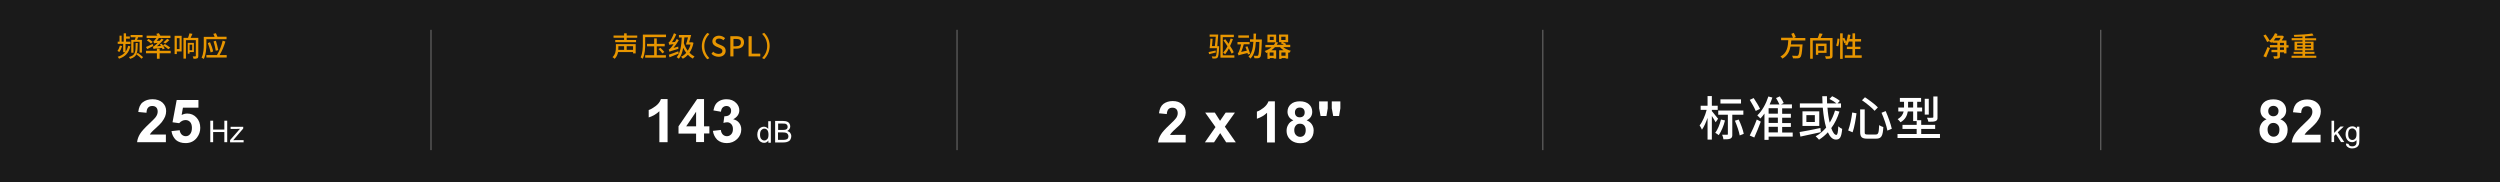 <?xml version="1.0" encoding="utf-8"?>
<!-- Generator: Adobe Illustrator 26.0.0, SVG Export Plug-In . SVG Version: 6.00 Build 0)  -->
<svg version="1.1" id="图层_1" xmlns="http://www.w3.org/2000/svg" xmlns:xlink="http://www.w3.org/1999/xlink" x="0px" y="0px"
	 viewBox="0 0 1920 140" style="enable-background:new 0 0 1920 140;" xml:space="preserve">
<style type="text/css">
	.st0{fill:#1A1A1A;}
	.st1{fill:#FFFFFF;}
	.st2{fill:none;stroke:#727171;stroke-width:0.75;stroke-miterlimit:10;}
	.st3{fill:#E89600;}
	.st4{fill:none;stroke:#E60012;stroke-miterlimit:10;}
	.st5{fill:none;stroke:#E74100;stroke-miterlimit:10;}
	.st6{fill:#B9AC00;stroke:#727171;stroke-width:0.75;stroke-miterlimit:10;}
	.st7{fill:#D47E00;}
</style>
<g>
	<rect y="0" class="st0" width="1920" height="140"/>
</g>
<line class="st2" x1="331" y1="22.9" x2="331" y2="115.3"/>
<line class="st2" x1="735" y1="22.9" x2="735" y2="115.3"/>
<line class="st2" x1="1184.9" y1="22.9" x2="1184.9" y2="115.3"/>
<line class="st2" x1="1613.4" y1="22.9" x2="1613.4" y2="115.3"/>
<g>
	<path class="st1" d="M127.4,103.3v5.9h-22.1c0.2-2.2,1-4.3,2.2-6.3c1.2-2,3.6-4.6,7.1-7.9c2.8-2.7,4.6-4.4,5.2-5.4
		c0.9-1.3,1.3-2.6,1.3-3.9c0-1.4-0.4-2.5-1.1-3.2c-0.8-0.8-1.8-1.1-3.1-1.1c-1.3,0-2.4,0.4-3.1,1.2c-0.8,0.8-1.2,2.1-1.3,4l-6.3-0.6
		c0.4-3.5,1.5-6,3.5-7.5c2-1.5,4.4-2.3,7.4-2.3c3.2,0,5.8,0.9,7.7,2.6c1.9,1.8,2.8,3.9,2.8,6.5c0,1.5-0.3,2.9-0.8,4.2
		c-0.5,1.3-1.4,2.7-2.5,4.2c-0.8,1-2.1,2.4-4.1,4.2c-2,1.8-3.3,3-3.8,3.6c-0.5,0.6-1,1.2-1.3,1.8H127.4z"/>
	<path class="st1" d="M131.7,100.7l6.3-0.7c0.2,1.4,0.7,2.5,1.6,3.4c0.9,0.8,1.9,1.2,3.1,1.2c1.3,0,2.4-0.5,3.3-1.6
		c0.9-1.1,1.4-2.7,1.4-4.8c0-2-0.5-3.5-1.4-4.5c-0.9-1-2.1-1.5-3.5-1.5c-1.8,0-3.4,0.8-4.9,2.4l-5.1-0.7l3.2-17.1h16.7v5.9h-11.9
		l-1,5.6c1.4-0.7,2.8-1.1,4.3-1.1c2.8,0,5.2,1,7.1,3.1c1.9,2,2.9,4.7,2.9,7.9c0,2.7-0.8,5.1-2.4,7.3c-2.1,2.9-5.1,4.4-8.9,4.4
		c-3,0-5.5-0.8-7.4-2.4C133.3,105.7,132.1,103.5,131.7,100.7z"/>
</g>
<g>
	<path class="st3" d="M91.6,40c-0.3-0.3-1-0.7-1.4-0.9c0.8-1,1.5-2.6,1.9-4.1l1.7,0.4C93.3,37,92.5,38.8,91.6,40z M91.4,45.1
		c-0.2-0.5-0.6-1.1-1-1.5c2.5-0.7,4.3-1.8,5.7-3.5h-1.5v-6.4h-4.2V32h1.4v-4.6h1.6V32H95v-6.4h1.8V28h2.9v1.7h-2.9V32h3.4v1.8h-3.8
		v6c0.9-1.2,1.6-2.8,2-4.6l1.7,0.4C98.9,40.6,96.3,43.5,91.4,45.1z M99.9,45.2c-0.1-0.4-0.6-1.1-0.9-1.4c5-1.3,5.2-3.6,5.2-10.8h1.6
		C105.7,40.7,105.4,43.6,99.9,45.2z M109,40.4h-1.8v-8.3h-4.7v8.4h-1.7v-9.9h2.7c0.3-0.6,0.5-1.4,0.7-2h-3.9v-1.7h9.2v1.7h-3.4
		l-0.8,2h3.7V40.4z M109.9,43.9l-1.2,1.2c-0.8-0.9-2.6-2.4-4-3.4l1.1-1.1C107.2,41.6,109,43,109.9,43.9z"/>
	<path class="st3" d="M131.1,40.9h-8.5v4.2h-2.1v-4.2h-8.4V39h8.4v-1.6h2.1V39h8.5V40.9z M117.3,33.8l0.4,1.5
		c-1.6,0.9-3.3,1.7-4.6,2.4l-1-1.6C113.4,35.6,115.4,34.7,117.3,33.8z M123.2,27.4h7.7v1.8H122c-0.5,0.8-1.1,1.6-1.7,2.2l2.4-0.1
		c0.5-0.5,1-1.1,1.4-1.7l1.5,0.9c-1.6,1.8-3.3,3.6-5.1,5l3.1-0.2c-0.3-0.4-0.6-0.9-0.9-1.2l1.5-0.5c0.9,1.1,1.9,2.6,2.3,3.7
		l-1.6,0.6c-0.1-0.3-0.3-0.7-0.5-1.1c-5.3,0.5-6.1,0.6-6.5,0.8c-0.1-0.4-0.4-1.2-0.5-1.7c0.5-0.1,1-0.5,1.7-1.1c0.4-0.3,1.2-1,2-1.9
		c-2,0.1-2.5,0.3-2.8,0.4c-0.1-0.4-0.4-1.2-0.5-1.6c0.3-0.1,0.6-0.3,0.9-0.7c0.3-0.3,0.8-1,1.4-1.8h-7.5v-1.8h8.3
		c-0.3-0.5-0.6-1-0.9-1.4l2-0.5C122.4,26,122.8,26.8,123.2,27.4z M117.3,32.2l-1.4,1.2c-0.7-0.7-2-1.8-3.1-2.4l1.3-1.1
		C115.1,30.5,116.5,31.5,117.3,32.2z M130.8,36.6l-1.5,1.2c-0.9-0.8-2.7-2.1-4.1-2.9l1.4-1.1C128,34.6,129.8,35.8,130.8,36.6z
		 M127,33.4l-1.5-0.9c0.9-0.7,2.2-1.8,2.9-2.7l1.7,1C129.1,31.8,127.9,32.8,127,33.4z"/>
	<path class="st3" d="M139.5,27.5v12h-3.7v2h-1.7v-14h1.7H139.5z M135.8,37.7h2.1v-8.4h-2.1V37.7z M146.4,29.1h5.9v13.9
		c0,0.9-0.2,1.5-0.8,1.8c-0.6,0.3-1.5,0.4-2.9,0.3c-0.1-0.5-0.3-1.3-0.6-1.8c0.8,0.1,1.7,0,2,0c0.3,0,0.4-0.1,0.4-0.4V30.8h-7.6
		v14.2h-1.9V29.1h3.5c0.4-1.1,0.9-2.5,1.1-3.5l2.3,0.4C147.3,27,146.9,28.1,146.4,29.1z M148.9,40h-3.3v1.2h-1.4v-8.3h4.7V40z
		 M145.6,38.6h2v-4.3h-2V38.6z"/>
	<path class="st3" d="M167,28.2h7v1.9h-15.5v3.8c0,3.3-0.3,8.2-2,11.4c-0.4-0.3-1.3-0.9-1.7-1.1c1.6-3,1.7-7.2,1.7-10.2v-5.7h8.3
		c-0.3-0.7-0.6-1.6-1-2.3l2-0.5C166.2,26.3,166.7,27.4,167,28.2z M174.2,44.2h-15.7v-1.9h8.1c2-3.2,3.6-7.5,4.4-11.1l2.1,0.7
		c-1,3.4-2.5,7.2-4.5,10.4h5.5V44.2z M163.7,39.5l-1.9,0.8c-0.4-2-1.4-5-2.2-7.2l1.7-0.7C162.3,34.6,163.3,37.5,163.7,39.5z
		 M167.6,38.5l-1.9,0.5c-0.3-2-1-5-1.7-7.2l1.8-0.5C166.5,33.6,167.3,36.5,167.6,38.5z"/>
</g>
<g>
	<path class="st1" d="M512.7,109.2h-6.3V85.4c-2.3,2.2-5,3.8-8.2,4.8v-5.7c1.6-0.5,3.4-1.6,5.4-3.1s3.3-3.3,4-5.3h5.1V109.2z"/>
	<path class="st1" d="M534.6,109.2v-6.6h-13.5V97l14.3-20.9h5.3V97h4.1v5.5h-4.1v6.6H534.6z M534.6,97V85.8L527,97H534.6z"/>
	<path class="st1" d="M547.5,100.5l6.1-0.7c0.2,1.6,0.7,2.7,1.6,3.6c0.9,0.8,1.9,1.2,3.1,1.2c1.3,0,2.4-0.5,3.3-1.5
		c0.9-1,1.3-2.3,1.3-4c0-1.6-0.4-2.8-1.3-3.8c-0.9-0.9-1.9-1.4-3.1-1.4c-0.8,0-1.8,0.2-2.9,0.5l0.7-5.1c1.7,0,3-0.3,3.9-1.1
		s1.3-1.8,1.3-3.1c0-1.1-0.3-2-1-2.7c-0.7-0.7-1.5-1-2.6-1c-1.1,0-2,0.4-2.8,1.1c-0.8,0.7-1.2,1.8-1.4,3.3l-5.8-1
		c0.4-2,1-3.6,1.8-4.8c0.8-1.2,2-2.1,3.4-2.8c1.5-0.7,3.1-1,4.9-1c3.1,0,5.6,1,7.5,3c1.5,1.6,2.3,3.4,2.3,5.5c0,2.9-1.6,5.2-4.7,6.9
		c1.9,0.4,3.4,1.3,4.5,2.7c1.1,1.4,1.7,3.1,1.7,5.1c0,2.9-1.1,5.4-3.2,7.4c-2.1,2-4.7,3.1-7.9,3.1c-3,0-5.5-0.9-7.4-2.6
		C549,105.5,547.9,103.2,547.5,100.5z"/>
</g>
<g>
	<g>
		<path class="st3" d="M488.2,41h-2V40h-11.5c-0.4,1.9-1.2,3.8-2.7,5.2c-0.3-0.4-1.1-1.1-1.6-1.3c2.3-2.2,2.6-5.1,2.6-7.3v-2.7h15.2
			V41z M481.3,27.3h8.1V29h-8.1v1.7h7.2v1.7h-16v-1.7h6.8V29h-8.1v-1.7h8.1v-1.7h2V27.3z M474.8,38.3h4.5v-2.8h-4.4v1.1
			C474.9,37.1,474.9,37.7,474.8,38.3z M486.2,35.5h-4.9v2.8h4.9V35.5z"/>
		<path class="st3" d="M493.6,45.1c-0.4-0.3-1.2-0.9-1.6-1.1c1.6-3.1,1.7-7.5,1.7-10.6v-6.8h17.8v1.9h-16v4.9
			C495.6,36.8,495.3,41.8,493.6,45.1z M504.4,33.7h6.1v1.9h-6.1v6.8h7v1.9h-15.9v-1.9h6.9v-6.8h-5.5v-1.9h5.5v-4.2h2V33.7z
			 M510.2,39.9l-1.5,1.1c-0.6-0.9-1.8-2.3-3-3.3l1.4-1C508.3,37.7,509.5,39,510.2,39.9z"/>
		<path class="st3" d="M513.6,38c0.5-0.1,1-0.6,1.7-1.4c0.4-0.4,1.1-1.4,2-2.7c-2.4,0.3-2.9,0.4-3.2,0.6c-0.1-0.4-0.4-1.3-0.7-1.8
			c0.4-0.1,0.8-0.6,1.3-1.3c0.5-0.7,2-3.4,2.9-5.9l1.8,0.9c-0.9,2.1-2.1,4.3-3.4,6l2.4-0.2c0.5-0.7,0.9-1.5,1.3-2.3l1.6,1
			c-1.2,2.1-2.6,4.1-4.1,5.9l3.7-1c0,0.5,0,1.3,0.1,1.7c-5.5,1.6-6.3,1.9-6.8,2.3C514.1,39.4,513.8,38.5,513.6,38z M520.9,39.4
			l0.4,1.7c-2.4,1-5.1,2.1-7.1,2.9l-0.5-2C515.6,41.4,518.3,40.4,520.9,39.4z M529.3,32.5h1.7l0.4-0.1l1.2,0.5
			c-0.6,3.1-1.7,5.6-3.1,7.6c1.2,1.2,2.5,2.2,3.9,2.9c-0.5,0.4-1,1.1-1.3,1.6c-1.4-0.7-2.7-1.7-3.8-2.9c-1.2,1.3-2.5,2.3-3.9,3
			c-0.3-0.4-0.9-1.2-1.4-1.5c1.5-0.7,2.9-1.7,4-3c-0.9-1.2-1.6-2.5-2.3-3.9c-0.6,3.4-1.6,6.3-3.3,8.4c-0.3-0.3-1.2-0.9-1.7-1.2
			c2.8-3.2,3.6-8.6,3.9-15.1h-2.2v-1.9h9.4C530.3,28.7,529.8,30.8,529.3,32.5z M525.2,33.1c0.7,2.2,1.7,4.2,3,5.9
			c0.9-1.4,1.7-3,2.1-4.8h-3.5c0.5-1.4,1.1-3.5,1.6-5.5h-2.8C525.4,30.3,525.3,31.8,525.2,33.1z"/>
		<path class="st3" d="M543.2,25.3l1.6,0.8c-2.3,2.4-3.9,5.4-3.9,9.3s1.6,6.9,3.9,9.3l-1.6,0.8c-2.4-2.4-4.2-5.8-4.2-10
			S540.8,27.7,543.2,25.3z"/>
		<path class="st3" d="M546.4,41.3l1.3-1.6c1.1,1.1,2.7,1.7,4.2,1.7c1.8,0,2.9-0.9,2.9-2.2c0-1.4-1-1.8-2.5-2.5l-2.1-0.9
			c-1.5-0.7-3.1-1.8-3.1-4.1c0-2.4,2.1-4.3,5.1-4.3c1.8,0,3.5,0.8,4.7,1.9l-1.3,1.6c-1-0.8-2.1-1.3-3.4-1.3c-1.6,0-2.6,0.8-2.6,2
			c0,1.3,1.2,1.8,2.5,2.4l2.1,0.9c1.9,0.8,3.1,1.9,3.1,4.2c0,2.5-2,4.5-5.4,4.5C549.8,43.6,547.8,42.8,546.4,41.3z"/>
		<path class="st3" d="M560.8,27.8h4.7c3.4,0,5.9,1.2,5.9,4.7c0,3.4-2.5,4.9-5.8,4.9h-2.3v5.9h-2.4V27.8z M565.4,35.5
			c2.4,0,3.6-0.9,3.6-2.9c0-2.1-1.3-2.7-3.7-2.7h-2v5.7H565.4z"/>
		<path class="st3" d="M574.9,27.8h2.4v13.4h6.6v2.1h-9V27.8z"/>
		<path class="st3" d="M586.9,45.4l-1.6-0.8c2.3-2.4,3.9-5.4,3.9-9.3s-1.6-6.9-3.9-9.3l1.6-0.8c2.4,2.4,4.2,5.8,4.2,10
			S589.3,43,586.9,45.4z"/>
	</g>
</g>
<g>
	<g>
		<path class="st1" d="M590.1,109.4v-1.5c-0.8,1.2-1.9,1.8-3.3,1.8c-1,0-1.8-0.3-2.6-0.8c-0.8-0.5-1.4-1.3-1.9-2.2
			c-0.4-0.9-0.7-2-0.7-3.2c0-1.2,0.2-2.3,0.6-3.2c0.4-1,1-1.7,1.8-2.2s1.7-0.8,2.7-0.8c0.7,0,1.4,0.2,1.9,0.5c0.6,0.3,1,0.7,1.4,1.2
			v-5.9h2v16.5H590.1z M583.7,103.4c0,1.5,0.3,2.7,1,3.4s1.4,1.1,2.3,1.1c0.9,0,1.6-0.4,2.3-1.1c0.6-0.7,0.9-1.8,0.9-3.3
			c0-1.6-0.3-2.8-0.9-3.6s-1.4-1.1-2.3-1.1c-0.9,0-1.6,0.4-2.3,1.1C584,100.7,583.7,101.9,583.7,103.4z"/>
		<path class="st1" d="M595.3,109.4V92.9h6.2c1.3,0,2.3,0.2,3,0.5c0.8,0.3,1.4,0.8,1.8,1.5c0.4,0.7,0.6,1.4,0.6,2.2
			c0,0.7-0.2,1.4-0.6,2s-1,1.1-1.7,1.5c1,0.3,1.8,0.8,2.3,1.5c0.5,0.7,0.8,1.5,0.8,2.5c0,0.8-0.2,1.5-0.5,2.2
			c-0.3,0.7-0.7,1.2-1.2,1.5s-1.1,0.6-1.8,0.8c-0.7,0.2-1.6,0.3-2.7,0.3H595.3z M597.5,99.8h3.6c1,0,1.7-0.1,2.1-0.2
			c0.6-0.2,1-0.4,1.3-0.8c0.3-0.4,0.4-0.9,0.4-1.4c0-0.5-0.1-1-0.4-1.4c-0.3-0.4-0.6-0.7-1.1-0.9c-0.5-0.2-1.3-0.2-2.5-0.2h-3.3
			V99.8z M597.5,107.4h4.1c0.7,0,1.2,0,1.5-0.1c0.5-0.1,0.9-0.2,1.3-0.4s0.6-0.5,0.8-0.9c0.2-0.4,0.3-0.9,0.3-1.4
			c0-0.6-0.2-1.1-0.5-1.6c-0.3-0.5-0.8-0.8-1.3-1c-0.6-0.2-1.4-0.3-2.4-0.3h-3.8V107.4z"/>
	</g>
</g>
<g>
	<path class="st1" d="M910.6,103.8v5.6h-21.2c0.2-2.1,0.9-4.1,2.1-6c1.1-1.9,3.4-4.4,6.8-7.6c2.7-2.5,4.4-4.3,5-5.2
		c0.8-1.2,1.2-2.5,1.2-3.7c0-1.3-0.4-2.4-1.1-3.1c-0.7-0.7-1.7-1.1-3-1.1c-1.3,0-2.3,0.4-3,1.1c-0.7,0.8-1.2,2-1.3,3.8l-6-0.6
		c0.4-3.3,1.5-5.7,3.4-7.2c1.9-1.4,4.3-2.2,7.1-2.2c3.1,0,5.5,0.8,7.3,2.5c1.8,1.7,2.7,3.8,2.7,6.3c0,1.4-0.3,2.8-0.8,4
		c-0.5,1.3-1.3,2.6-2.4,4c-0.7,0.9-2,2.3-4,4c-1.9,1.7-3.1,2.9-3.6,3.5c-0.5,0.6-0.9,1.1-1.2,1.7H910.6z"/>
	<path class="st1" d="M925.3,109.4l8.2-11.8l-7.9-11.1h7.4l4,6.3l4.3-6.3h7.1l-7.7,10.8l8.4,12h-7.4l-4.6-7.1l-4.7,7.1H925.3z"/>
	<path class="st1" d="M979.1,109.4h-6V86.6c-2.2,2.1-4.8,3.6-7.8,4.6v-5.5c1.6-0.5,3.3-1.5,5.1-2.9s3.1-3.1,3.8-5h4.9V109.4z"/>
	<path class="st1" d="M993.3,92.4c-1.6-0.7-2.7-1.6-3.4-2.7c-0.7-1.2-1.1-2.4-1.1-3.8c0-2.3,0.8-4.3,2.5-5.8c1.6-1.5,4-2.3,7-2.3
		c3,0,5.3,0.8,7,2.3c1.7,1.5,2.5,3.5,2.5,5.8c0,1.5-0.4,2.8-1.1,3.9c-0.8,1.1-1.8,2-3.2,2.6c1.7,0.7,3.1,1.7,4,3.1
		c0.9,1.3,1.4,2.9,1.4,4.7c0,2.9-0.9,5.3-2.8,7.1c-1.9,1.8-4.3,2.7-7.4,2.7c-2.9,0-5.3-0.8-7.2-2.3c-2.2-1.8-3.4-4.2-3.4-7.3
		c0-1.7,0.4-3.3,1.3-4.7C990.1,94.3,991.5,93.2,993.3,92.4z M994,99.8c0,1.7,0.4,3,1.3,3.9c0.9,0.9,1.9,1.4,3.2,1.4
		c1.2,0,2.3-0.4,3.1-1.3c0.8-0.9,1.2-2.2,1.2-3.9c0-1.5-0.4-2.7-1.2-3.6c-0.8-0.9-1.9-1.3-3.2-1.3c-1.5,0-2.6,0.5-3.3,1.5
		C994.3,97.5,994,98.6,994,99.8z M994.5,86.3c0,1.2,0.3,2.1,1,2.8c0.7,0.7,1.6,1,2.7,1c1.1,0,2.1-0.3,2.8-1c0.7-0.7,1-1.6,1-2.8
		c0-1.1-0.3-2-1-2.7c-0.7-0.7-1.6-1-2.7-1c-1.2,0-2.1,0.3-2.8,1S994.5,85.2,994.5,86.3z"/>
	<path class="st1" d="M1014.2,89.1l-1.1-5.9v-5.3h6.6v5.3l-1,5.9H1014.2z M1023.9,89.1l-1.1-5.9v-5.3h6.6v5.3l-1,5.9H1023.9z"/>
</g>
<g>
	<g>
		<path class="st3" d="M933.6,38.8l0.2,1.5c-1.8,0.5-3.7,0.9-5.2,1.3l-0.4-1.6C929.6,39.7,931.6,39.2,933.6,38.8z M936.3,35.4
			c0,0,0,0.5,0,0.8c-0.3,5.3-0.6,7.3-1.2,8c-0.4,0.5-0.8,0.6-1.5,0.7c-0.5,0.1-1.5,0.1-2.5,0c0-0.5-0.2-1.2-0.5-1.6
			c1,0.1,1.9,0.1,2.3,0.1c0.4,0,0.6,0,0.8-0.3c0.4-0.4,0.7-2.1,0.9-6.1H929c0.3-1.9,0.5-5,0.6-7.3l1.7,0.1c-0.1,1.8-0.3,3.9-0.5,5.6
			h2.2c0.3-1.9,0.5-4.7,0.7-7.2H929v-1.7h4.9v0h1.7c-0.2,2.9-0.5,6.7-0.7,9h0.2H936.3z M939.1,28.6v13.9h8.9v1.8h-10.7V26.7h10.3
			v1.8H939.1z M944.7,35.3c1.2,1.7,2.2,3.4,2.8,4.8l-1.6,1.1c-0.5-1.1-1.2-2.5-2.1-4c-0.9,1.7-1.9,3.2-2.9,4.5
			c-0.3-0.4-1.1-1-1.5-1.3c1.2-1.3,2.4-3,3.3-4.9c-1-1.6-2.1-3.1-3.1-4.5l1.4-0.9c0.8,1.1,1.7,2.3,2.6,3.5c0.6-1.3,1.1-2.6,1.5-4
			l1.8,0.4C946.2,31.9,945.5,33.7,944.7,35.3z"/>
		<path class="st3" d="M960.1,41.3l-1.7,0.6l-0.3-1.2c-5.6,1.3-6.4,1.6-6.9,1.9c-0.1-0.4-0.4-1.3-0.6-1.8c0.4-0.1,0.7-0.6,1-1.4
			c0.3-0.7,1.1-3,1.6-5.3h-2.8v-1.8h9.3V34h-4.5c-0.5,2-1.2,4.2-2,5.9l4.4-1c-0.3-1-0.7-2-1.1-2.9l1.6-0.4
			C958.8,37.5,959.7,39.9,960.1,41.3z M959.2,29H951v-1.8h8.2V29z M964.5,30.3h4.6c0,0,0,0.7,0,0.9c-0.3,8.6-0.5,11.6-1.2,12.6
			c-0.5,0.6-0.9,0.8-1.6,0.9c-0.7,0.1-1.8,0.1-2.9,0c0-0.6-0.3-1.4-0.6-1.9c1.1,0.1,2.1,0.1,2.6,0.1c0.4,0,0.6-0.1,0.8-0.3
			c0.5-0.6,0.8-3.3,1-10.4h-2.7c-0.3,5.2-1.2,9.9-4.2,12.8c-0.3-0.5-1-1.2-1.5-1.5c2.7-2.6,3.5-6.7,3.8-11.4h-2.6v-1.9h2.7
			c0-1.4,0-2.9,0-4.4h2C964.5,27.4,964.5,28.9,964.5,30.3z"/>
		<path class="st3" d="M980.5,34.4h5.5c-0.7-0.4-1.6-0.9-2.4-1.2l0.8-0.8h-2.1v-5.9h7v5.9h-4.1c0.9,0.4,2,0.9,2.6,1.4l-0.6,0.6h3.7
			v1.8h-5.4c1.6,1.3,3.8,2.3,5.9,2.8c-0.4,0.4-1,1.1-1.3,1.6l-0.8-0.3v4.7h-1.9v-0.4h-3.2v0.6h-1.8v-6.6h3.4c-1-0.7-2-1.5-2.8-2.4
			h-3.8c-0.8,0.8-1.7,1.6-2.8,2.4h3.7v6.4h-1.9v-0.4h-3v0.6h-1.8v-4.9l-1,0.4c-0.2-0.5-0.7-1.2-1.1-1.5c2.1-0.8,3.9-1.8,5.2-2.9
			h-4.7v-1.8h6.5c0.5-0.7,1-1.3,1.3-2h-6.2v-5.9h6.7v5.8l1.6,0.3C981.3,33.1,980.9,33.8,980.5,34.4z M978.2,30.7v-2.5h-3v2.5H978.2z
			 M978.1,42.8v-2.5h-3v2.5H978.1z M987.3,30.7v-2.5H984v2.5H987.3z M987.3,42.8v-2.5h-3.2v2.5H987.3z"/>
	</g>
</g>
<g>
	<g>
		<path class="st1" d="M1314.7,81.2h4.5v3.2h-4.5v0.9c1,1.2,4.1,5,4.8,5.9l-1.9,2.7c-0.5-1.2-1.8-3.1-2.9-4.8v18.1h-3.3V90.5
			c-1.2,3.5-2.7,6.9-4.3,9.1c-0.4-1-1.2-2.4-1.8-3.3c2.2-2.7,4.3-7.6,5.4-11.9h-4.6v-3.2h5.3v-7.4h3.3V81.2z M1320,103.8
			c-0.6-0.5-1.9-1.4-2.7-1.8c1.9-2.5,3.5-6.4,4.4-10.2l3.1,0.7C1323.8,96.7,1321.9,101,1320,103.8z M1329,106.4
			c-1.2,0.6-2.9,0.6-5.4,0.6c-0.1-1-0.5-2.4-1-3.5c1.7,0,3.3,0,3.8,0c0.5,0,0.6-0.1,0.6-0.6V88.1h-7.4v-3.2h19.3v3.2h-8.5V103
			C1330.5,104.8,1330.2,105.8,1329,106.4z M1337.1,79.5h-15.8v-3.2h15.8V79.5z M1339.2,102.8l-3.1,1.2c-0.5-2.9-2.1-7.6-3.7-11.3
			l2.9-0.9C1337,95.3,1338.7,99.9,1339.2,102.8z"/>
		<path class="st1" d="M1351.7,83.6l-3.3,1.6c-0.9-2.2-2.9-5.8-4.6-8.5l3-1.4C1348.6,77.9,1350.7,81.4,1351.7,83.6z M1349.2,91.8
			l3.1,1.6c-1.5,4.1-3.4,8.6-5,12.2l-3.5-1.5C1345.4,101,1347.6,96.2,1349.2,91.8z M1369.9,79.1l-2.1,1.1h8.4v3h-7.5v4.2h6.7v3h-6.7
			v4.1h6.7v3h-6.7v4.3h8.1v3.1h-18.5v2.5h-3.2V87.2c-1,1.4-2,2.7-3.1,3.8c-0.5-0.6-1.7-1.8-2.4-2.4c3.7-3.4,6.7-8.9,8.5-14.5
			l3.1,0.8c-0.6,1.8-1.3,3.6-2.1,5.3h7.5c-0.6-1.4-1.7-3.4-2.6-4.9l2.9-1.3C1368.1,75.6,1369.3,77.7,1369.9,79.1z M1365.4,87.3v-4.2
			h-7.1v4.2H1365.4z M1358.3,94.4h7.1v-4.1h-7.1V94.4z M1358.3,101.7h7.1v-4.3h-7.1V101.7z"/>
		<path class="st1" d="M1398.1,98.3l0.3,3.2c-5.5,1.2-11.4,2.5-15.7,3.4l-0.6-3.5C1386.1,100.8,1392.3,99.5,1398.1,98.3z M1414,82.7
			h-10.5c0.3,4.2,0.9,8.2,1.7,11.5c1.7-2.8,3.1-5.9,4.1-9.3l3.4,0.8c-1.5,4.8-3.6,9.1-6.3,12.7c1.2,3.3,2.5,5.2,3.9,5.2
			c0.9,0,1.3-1.9,1.5-6.6c0.8,0.8,2,1.6,3,2c-0.6,6.5-1.8,8.2-4.8,8.2c-2.6,0-4.6-2.1-6.2-5.6c-2,2.2-4.3,4.1-6.8,5.7
			c-0.5-0.7-1.9-2-2.6-2.6c3.1-1.7,5.8-4,8.1-6.7c-1.3-4.2-2.1-9.6-2.6-15.3h-17.6v-3.3h17.4c-0.1-1.8-0.1-3.6-0.2-5.5h3.6
			c0,1.8,0,3.7,0.1,5.5h7.2c-1.3-1.1-3.5-2.5-5.4-3.4l2.1-2.1c2.1,0.9,4.6,2.4,5.9,3.6l-1.8,1.9h2.7V82.7z M1397.2,96.7h-12.9V85.5
			h12.9V96.7z M1393.8,93.7v-5.3h-6.5v5.3H1393.8z"/>
		<path class="st1" d="M1422.8,101.6l-3.4-1.4c1.4-3.8,2.6-9.3,3.1-13.8l3.3,0.6C1425.2,91.5,1424.2,97.7,1422.8,101.6z
			 M1434.3,103.3c0.9,0,5,0,6.2,0c2.1,0,2.4-1.2,2.7-7.2c0.8,0.6,2.3,1.2,3.2,1.5c-0.4,6.8-1.4,8.9-5.6,8.9c-1,0-5.9,0-6.7,0
			c-4.2,0-5.5-1.2-5.5-5.2V84h3.5v17.4C1432,103,1432.4,103.3,1434.3,103.3z M1442.2,82.5l-2.5,2.6c-2-2.3-6.3-5.8-9.7-8.1l2.3-2.3
			C1435.6,76.9,1440.1,80.2,1442.2,82.5z M1452.9,98.9l-3.4,1.4c-0.6-3.7-2.6-9.4-4.5-13.7l3.2-1.3
			C1450.1,89.7,1452.1,95.2,1452.9,98.9z"/>
		<path class="st1" d="M1475.5,95.9h10.7V99h-10.7v3.9h14.4v3.1h-32.6v-3.1h14.7V99h-10.9v-3.1h10.9V93h-2.7v-7.4h-4.1
			c-0.5,3.1-1.9,6.2-5.6,8.3c-0.4-0.6-1.6-1.9-2.2-2.4c3-1.7,4.1-3.8,4.6-5.9h-4.1v-3h4.4v-4.4h-3.2v-3h16.3v3h-3v4.4h3.8v3h-3.8
			v6.7h3.1V95.9z M1465.4,78.2v4.4h3.9v-4.4H1465.4z M1481.3,88h-3.1V75.9h3.1V88z M1486.5,93c-1.2,0.5-3,0.5-5.5,0.5
			c-0.2-0.9-0.6-2.2-1.1-3.1c1.9,0.1,3.6,0.1,4.2,0c0.6,0,0.7-0.1,0.7-0.6V74.1h3.2v15.8C1488.1,91.7,1487.8,92.4,1486.5,93z"/>
	</g>
</g>
<g>
	<g>
		<path class="st3" d="M1379.2,28.5l-1.5,0.7h8.8v1.9h-10.8c-0.1,1-0.1,2-0.3,3h9c0,0,0,0.6-0.1,0.9c-0.4,5.9-0.8,8.2-1.7,9
			c-0.5,0.6-1.1,0.8-2,0.8c-0.8,0.1-2.2,0-3.6,0c0-0.6-0.3-1.4-0.7-2c1.5,0.1,3,0.1,3.6,0.1c0.5,0,0.7,0,1-0.3
			c0.6-0.5,1-2.5,1.3-6.8h-7.1c-0.7,3.6-2.3,7-6.2,9.2c-0.3-0.5-0.9-1.2-1.5-1.6c5.2-2.7,5.8-7.8,6-12.5h-5.5v-1.9h9.1
			c-0.3-0.9-0.9-2.1-1.3-3l1.9-0.8C1378.2,26.4,1378.9,27.6,1379.2,28.5z"/>
		<path class="st3" d="M1398.2,29.2h9.2v13.5c0,1.2-0.3,1.8-1,2.1c-0.8,0.3-2.1,0.4-4.1,0.4c-0.1-0.6-0.4-1.5-0.7-2
			c1.4,0.1,2.8,0.1,3.3,0c0.4,0,0.5-0.1,0.5-0.5V31.1h-13.2v14h-2V29.2h5.8c0.5-1.1,1-2.5,1.3-3.6l2.5,0.4
			C1399.3,27,1398.7,28.2,1398.2,29.2z M1402.8,40.6h-6.4v1.5h-1.8v-8.6h8.2V40.6z M1396.4,38.9h4.6v-3.5h-4.6V38.9z"/>
		<path class="st3" d="M1411.7,35.6l-1.5-0.5c0.5-1.4,0.9-3.7,1-5.5l1.5,0.2C1412.7,31.6,1412.3,34,1411.7,35.6z M1429.8,44.4h-13
			v-1.9h5.9v-4.8h-4.3v-1.8h4.3v-4h-2.8c-0.4,1.2-0.8,2.3-1.3,3.1c-0.4-0.3-1.3-0.7-1.8-0.9c0.3-0.4,0.5-0.9,0.8-1.4l-1.2,0.6
			c-0.2-0.9-0.7-2.2-1.2-3.3v15.2h-2V25.6h2v3.9l1.2-0.5c0.5,1,1.1,2.2,1.4,3.1c0.7-1.6,1.1-3.6,1.4-5.6l2,0.3
			c-0.2,1-0.4,2.1-0.7,3.1h2.2v-4.3h2V30h4.6v1.9h-4.6v4h4.1v1.8h-4.1v4.8h5.1V44.4z"/>
	</g>
</g>
<g>
	<g>
		<path class="st3" d="M1743.1,31.3l-1.9,1c-0.6-1.3-1.9-3.4-2.9-5l1.7-0.8C1741.1,28,1742.5,30,1743.1,31.3z M1741.5,36.1l1.8,0.9
			c-0.9,2.4-2,5-2.9,7.1l-2.1-0.9C1739.2,41.5,1740.5,38.7,1741.5,36.1z M1752.8,27.3l1.3,0.9c-0.5,0.9-1.1,2-1.8,2.9h3.7v3.6h1.6
			v1.8h-1.6v4.5h-1.9v-0.8h-3.1v2.7c0,1.1-0.2,1.6-1,1.9c-0.7,0.3-1.8,0.3-3.5,0.3c-0.1-0.5-0.4-1.3-0.6-1.9c1.2,0,2.3,0,2.7,0
			c0.3,0,0.4-0.1,0.4-0.4v-2.7h-4.5v-1.8h4.5v-1.9h-5.7v-1.8h5.7v-1.8h-3.8v-0.8c-0.3,0.3-0.6,0.6-0.9,0.9c-0.4-0.4-1.1-1-1.6-1.3
			c1.8-1.5,3.5-3.8,4.5-6.1l1.9,0.6c-0.2,0.4-0.4,0.8-0.6,1.3h3.9L1752.8,27.3z M1746.2,31.1h4.1c0.4-0.6,0.9-1.3,1.2-2h-3.8
			C1747.1,29.8,1746.7,30.5,1746.2,31.1z M1754.1,32.9h-3.1v1.8h3.1V32.9z M1754.1,36.4h-3.1v1.9h3.1V36.4z"/>
		<path class="st3" d="M1776.8,38.6h-6.5v1.2h7.2v1.5h-7.2v1.5h8.6v1.6h-19v-1.6h8.4v-1.5h-6.8v-1.5h6.8v-1.2h-6.1V32h6.1v-1.1h-8.3
			v-1.6h8.3v-1.2c-2.1,0.1-4.3,0.2-6.3,0.2c0-0.4-0.2-1.1-0.4-1.5c4.9-0.1,10.7-0.5,14.2-1.1l1,1.6c-1.8,0.3-4.1,0.5-6.5,0.7v1.4
			h8.5v1.6h-8.5V32h6.5V38.6z M1768.4,34.6v-1.3h-4.2v1.3H1768.4z M1768.4,37.2v-1.3h-4.2v1.3H1768.4z M1770.4,34.6h4.5v-1.3h-4.5
			V34.6z M1770.4,37.2h4.5v-1.3h-4.5V37.2z"/>
	</g>
</g>
<g>
	<path class="st1" d="M1740.7,91.6c-1.6-0.7-2.8-1.6-3.6-2.8c-0.7-1.2-1.1-2.5-1.1-4c0-2.5,0.9-4.5,2.6-6.1c1.7-1.6,4.2-2.4,7.3-2.4
		c3.1,0,5.6,0.8,7.3,2.4c1.7,1.6,2.6,3.6,2.6,6.1c0,1.5-0.4,2.9-1.2,4.1s-1.9,2.1-3.3,2.7c1.8,0.7,3.2,1.8,4.2,3.2
		c1,1.4,1.4,3,1.4,4.9c0,3-1,5.5-2.9,7.4c-1.9,1.9-4.5,2.9-7.7,2.9c-3,0-5.5-0.8-7.5-2.4c-2.4-1.9-3.5-4.4-3.5-7.6
		c0-1.8,0.4-3.4,1.3-4.9C1737.5,93.6,1738.8,92.4,1740.7,91.6z M1741.5,99.4c0,1.7,0.4,3.1,1.3,4.1c0.9,1,2,1.5,3.3,1.5
		c1.3,0,2.4-0.5,3.2-1.4c0.9-0.9,1.3-2.3,1.3-4.1c0-1.5-0.4-2.8-1.3-3.7c-0.9-0.9-2-1.4-3.3-1.4c-1.5,0-2.7,0.5-3.4,1.6
		C1741.8,97,1741.5,98.1,1741.5,99.4z M1742,85.3c0,1.3,0.4,2.2,1.1,2.9c0.7,0.7,1.7,1.1,2.8,1.1c1.2,0,2.2-0.4,2.9-1.1
		c0.7-0.7,1.1-1.7,1.1-3c0-1.2-0.4-2.1-1.1-2.8c-0.7-0.7-1.7-1.1-2.8-1.1c-1.2,0-2.2,0.4-2.9,1.1S1742,84.1,1742,85.3z"/>
	<path class="st1" d="M1782.2,103.5v5.9h-22.1c0.2-2.2,1-4.3,2.2-6.3c1.2-2,3.6-4.6,7.1-7.9c2.8-2.7,4.6-4.4,5.2-5.4
		c0.9-1.3,1.3-2.6,1.3-3.9c0-1.4-0.4-2.5-1.1-3.2c-0.8-0.8-1.8-1.1-3.1-1.1c-1.3,0-2.4,0.4-3.1,1.2c-0.8,0.8-1.2,2.1-1.3,4l-6.3-0.6
		c0.4-3.5,1.5-6,3.5-7.5c2-1.5,4.4-2.3,7.4-2.3c3.2,0,5.8,0.9,7.7,2.6s2.8,3.9,2.8,6.5c0,1.5-0.3,2.9-0.8,4.2
		c-0.5,1.3-1.4,2.7-2.5,4.2c-0.8,1-2.1,2.4-4.1,4.2c-2,1.8-3.3,3-3.8,3.6c-0.5,0.6-1,1.2-1.3,1.8H1782.2z"/>
</g>
<g>
	<path class="st1" d="M1790.6,109.2V92.7h2v9.4l4.8-4.9h2.6l-4.6,4.4l5,7.5h-2.5l-3.9-6.1l-1.4,1.4v4.7H1790.6z"/>
	<path class="st1" d="M1801.7,110.2l2,0.3c0.1,0.6,0.3,1,0.7,1.3c0.5,0.4,1.2,0.6,2.1,0.6c0.9,0,1.7-0.2,2.2-0.6s0.9-0.9,1-1.6
		c0.1-0.4,0.2-1.3,0.1-2.6c-0.9,1-2,1.6-3.3,1.6c-1.6,0-2.9-0.6-3.8-1.8s-1.3-2.6-1.3-4.3c0-1.1,0.2-2.2,0.6-3.1
		c0.4-1,1-1.7,1.8-2.2s1.7-0.8,2.8-0.8c1.4,0,2.6,0.6,3.5,1.7v-1.4h1.9v10.3c0,1.9-0.2,3.2-0.6,3.9c-0.4,0.8-1,1.4-1.8,1.8
		c-0.8,0.4-1.8,0.7-3,0.7c-1.4,0-2.6-0.3-3.4-1C1802.1,112.4,1801.7,111.5,1801.7,110.2z M1803.4,103c0,1.6,0.3,2.7,0.9,3.4
		s1.4,1.1,2.3,1.1c0.9,0,1.7-0.4,2.3-1.1c0.6-0.7,0.9-1.8,0.9-3.4c0-1.5-0.3-2.6-1-3.3s-1.4-1.1-2.3-1.1c-0.9,0-1.7,0.4-2.3,1.1
		C1803.7,100.5,1803.4,101.6,1803.4,103z"/>
</g>
<g>
	<path class="st1" d="M161.5,109.2V92.7h2.2v6.8h8.6v-6.8h2.2v16.5h-2.2v-7.8h-8.6v7.8H161.5z"/>
	<path class="st1" d="M176.7,109.2v-1.6l7.6-8.7c-0.9,0-1.6,0.1-2.3,0.1h-4.9v-1.6h9.7v1.3l-6.5,7.6l-1.2,1.4
		c0.9-0.1,1.8-0.1,2.5-0.1h5.5v1.7H176.7z"/>
</g>
</svg>
